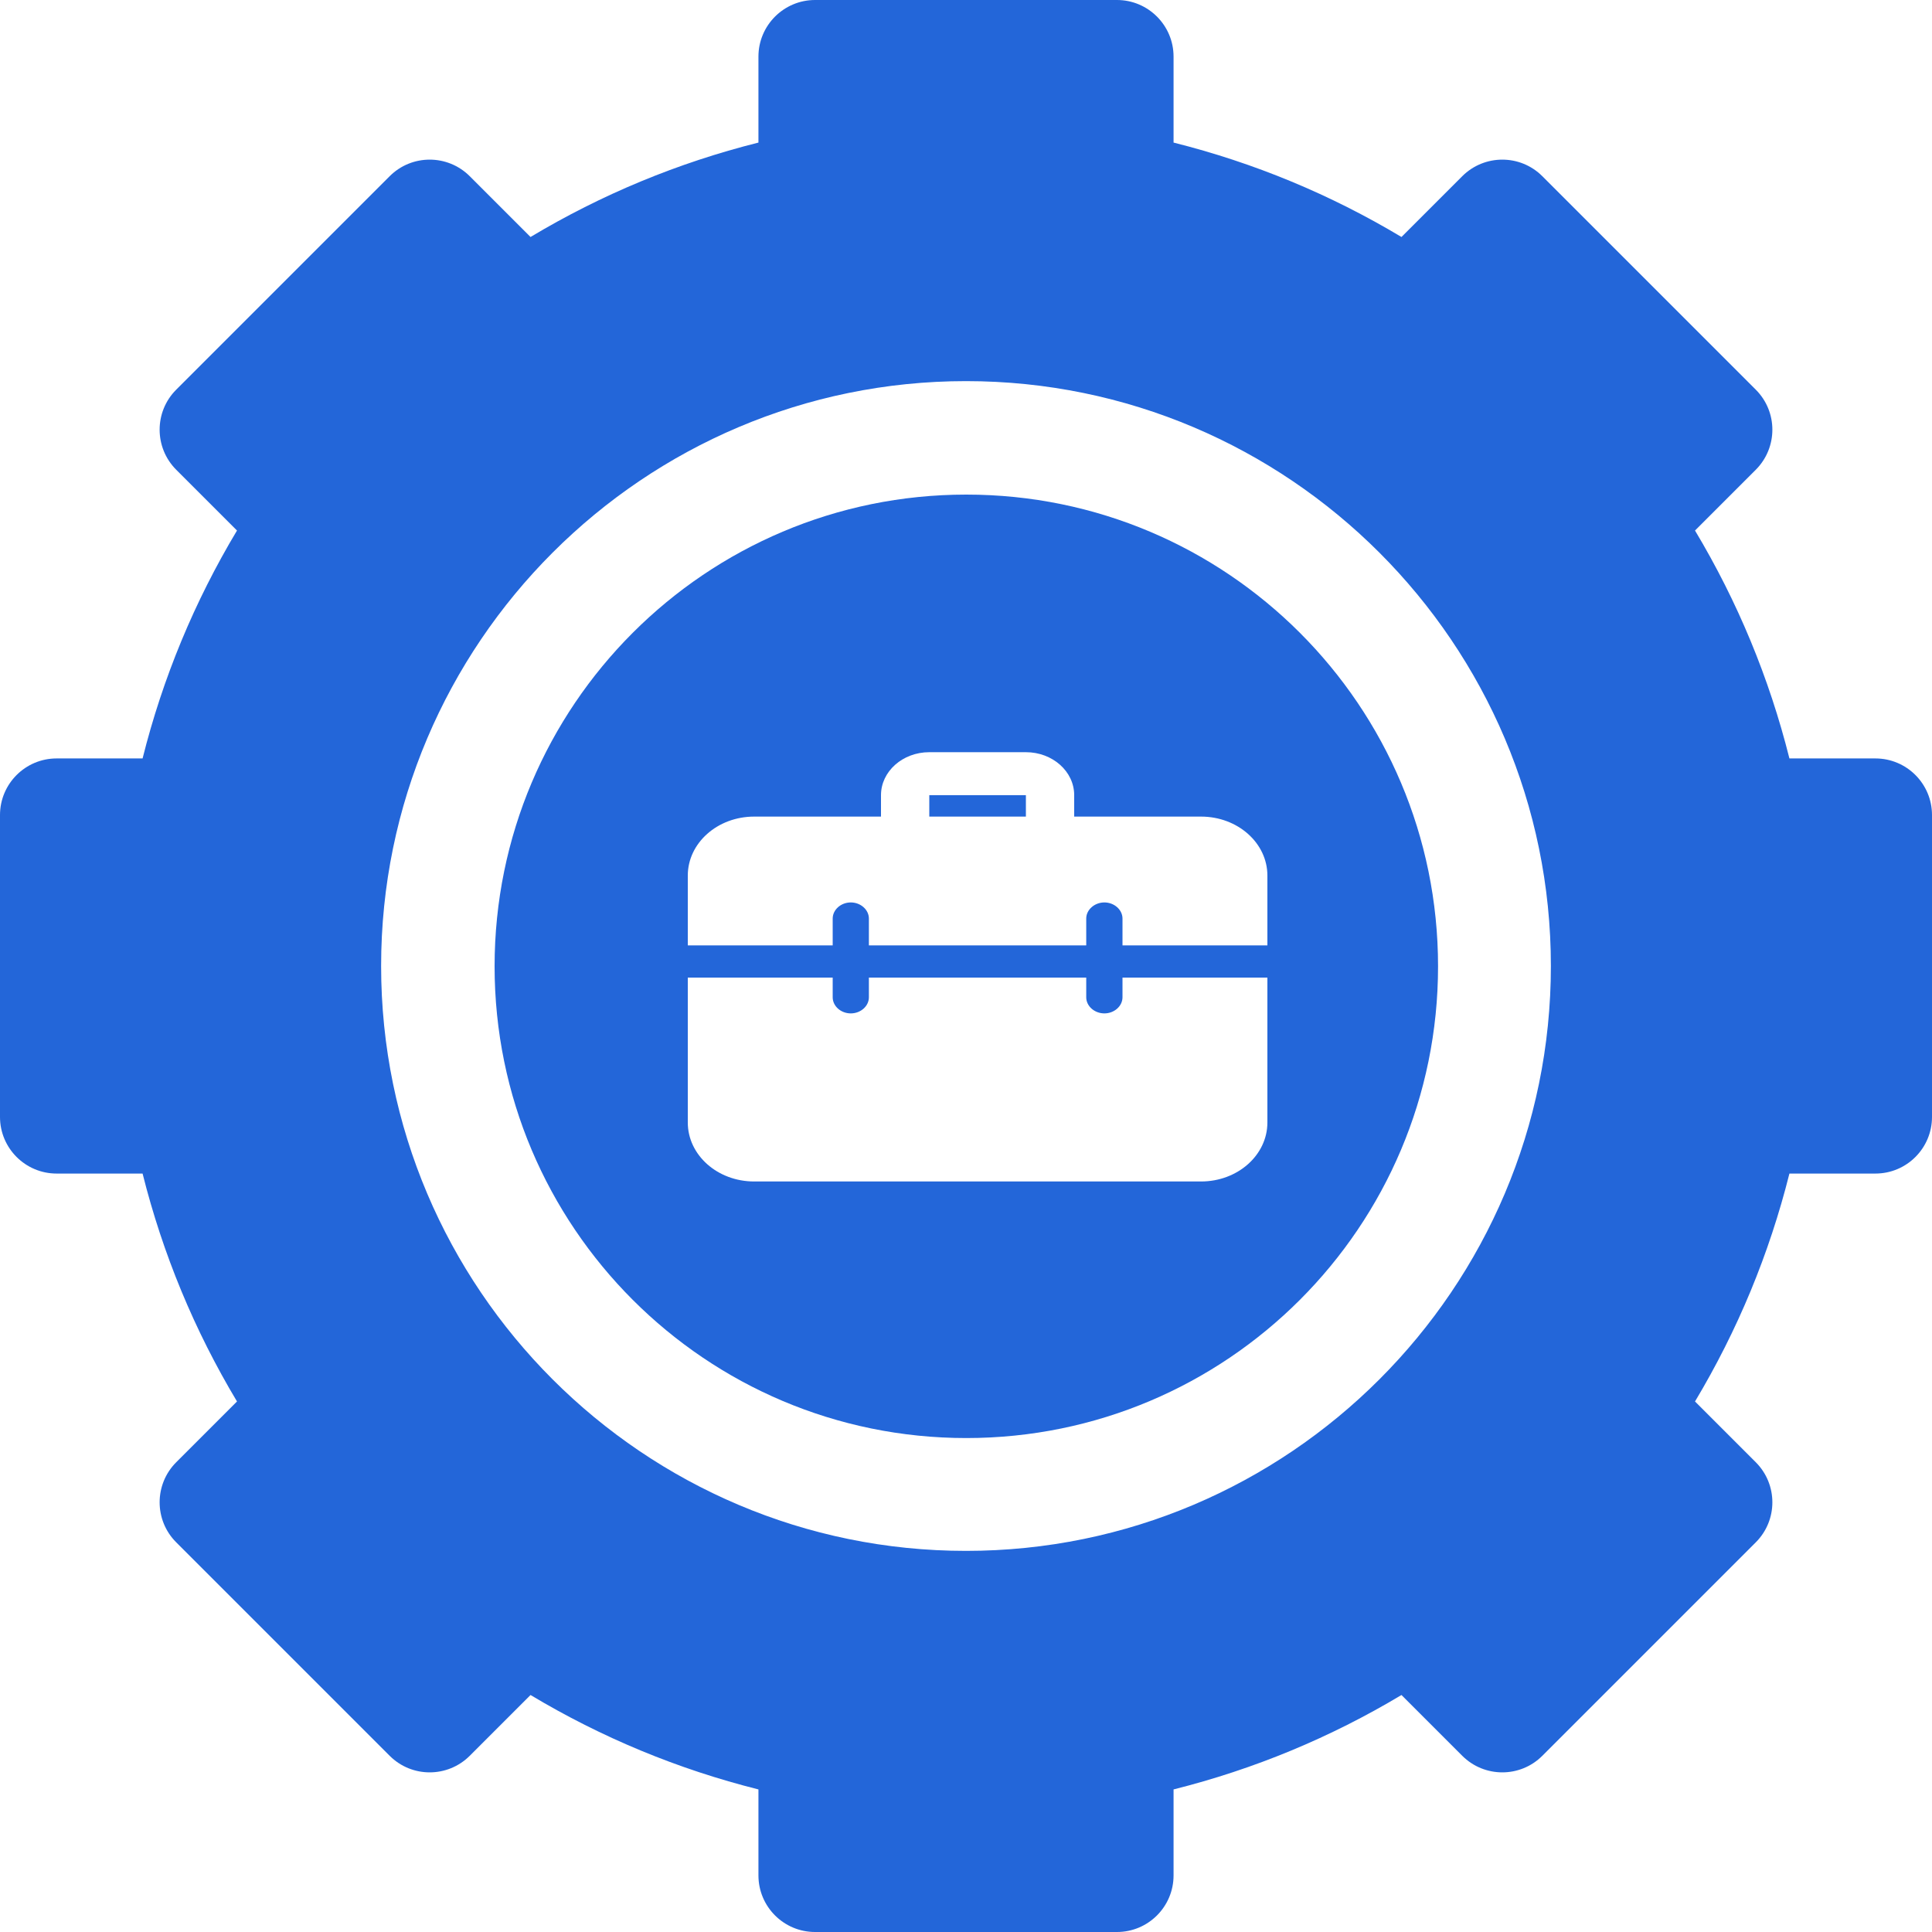 <?xml version="1.0" encoding="UTF-8"?> <svg xmlns="http://www.w3.org/2000/svg" width="30" height="30" viewBox="0 0 30 30" fill="none"> <path d="M29.121 11.777H27.786C27.473 10.529 26.982 9.343 26.32 8.238L27.264 7.294C27.607 6.95 27.607 6.394 27.264 6.051L23.949 2.736C23.606 2.393 23.05 2.393 22.706 2.736L21.762 3.68C20.657 3.018 19.471 2.527 18.223 2.214V0.879C18.223 0.394 17.829 0 17.344 0H12.656C12.171 0 11.777 0.394 11.777 0.879V2.214C10.529 2.527 9.343 3.018 8.238 3.68L7.294 2.736C6.95 2.393 6.394 2.393 6.051 2.736L2.736 6.051C2.393 6.394 2.393 6.95 2.736 7.294L3.68 8.238C3.018 9.343 2.527 10.528 2.214 11.777H0.879C0.394 11.777 0 12.171 0 12.656V17.344C0 17.829 0.394 18.223 0.879 18.223H2.214C2.527 19.471 3.018 20.657 3.68 21.762L2.736 22.706C2.393 23.05 2.393 23.606 2.736 23.949L6.051 27.264C6.394 27.607 6.95 27.607 7.294 27.264L8.238 26.32C9.343 26.982 10.529 27.473 11.777 27.786V29.121C11.777 29.607 12.171 30 12.656 30H17.344C17.829 30 18.223 29.607 18.223 29.121V27.786C19.471 27.473 20.657 26.982 21.762 26.32L22.706 27.264C23.05 27.607 23.606 27.607 23.949 27.264L27.264 23.949C27.607 23.606 27.607 23.05 27.264 22.706L26.32 21.762C26.982 20.657 27.473 19.471 27.786 18.223H29.121C29.607 18.223 30 17.829 30 17.344V12.656C30 12.171 29.607 11.777 29.121 11.777V11.777ZM15 24.082C9.992 24.082 5.918 20.008 5.918 15C5.918 9.992 9.992 5.918 15 5.918C20.008 5.918 24.082 9.992 24.082 15C24.082 20.008 20.008 24.082 15 24.082Z" fill="#2366D9"></path> <path fill-rule="evenodd" clip-rule="evenodd" d="M15.005 22.33C19.05 22.33 22.33 19.05 22.33 15.005C22.33 10.96 19.05 7.68 15.005 7.68C10.96 7.68 7.68 10.96 7.68 15.005C7.68 19.05 10.96 22.33 15.005 22.33ZM15.93 12.347V12.68H14.43V12.347H15.93ZM13.68 12.347V12.68H11.711C11.141 12.68 10.68 13.09 10.68 13.596V14.68H12.93V14.263C12.93 14.127 13.057 14.013 13.211 14.013C13.365 14.013 13.492 14.127 13.492 14.263V14.68H16.867V14.263C16.867 14.127 16.995 14.013 17.149 14.013C17.302 14.013 17.43 14.127 17.43 14.263V14.68H19.68V13.596C19.68 13.09 19.219 12.68 18.649 12.68H16.68V12.347C16.68 11.979 16.344 11.68 15.93 11.68H14.43C14.016 11.68 13.68 11.979 13.68 12.347ZM17.43 15.18V15.486C17.43 15.623 17.302 15.736 17.149 15.736C16.995 15.736 16.867 15.623 16.867 15.486V15.18H13.492V15.486C13.492 15.623 13.365 15.736 13.211 15.736C13.057 15.736 12.93 15.623 12.93 15.486V15.18H10.68V17.43C10.68 17.936 11.141 18.346 11.711 18.346H18.649C19.219 18.346 19.68 17.936 19.68 17.43V15.18H17.43Z" fill="#2366D9"></path> </svg> 